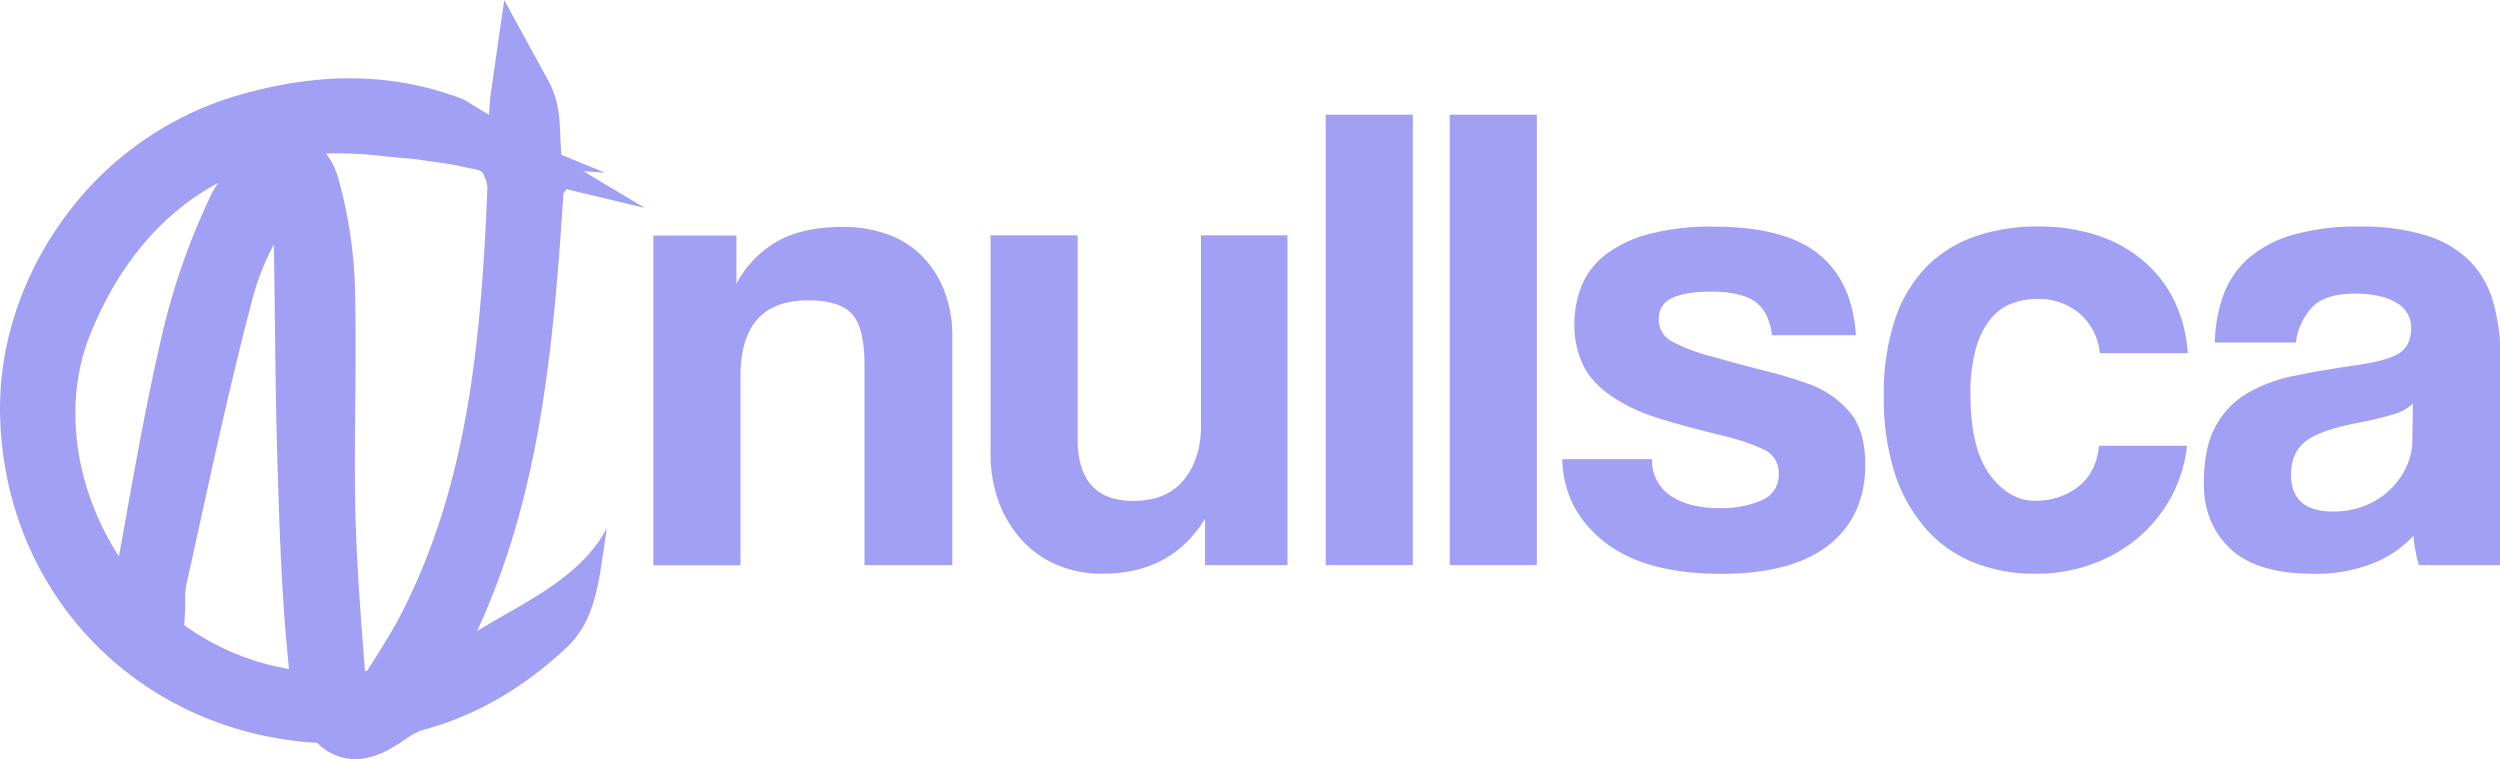 <svg xmlns="http://www.w3.org/2000/svg" viewBox="0 0 647.4 196.6"><defs><style>.cls-1{fill:#a2a0f5;}</style></defs><title>logo_nullsca5 - FATSHARP_main</title><g id="img_n_colors" data-name="img n colors"><path class="cls-1" d="M268.26,607.45a13.8,13.8,0,0,1-9.79-4.23l-.87-.07-.47,0c-45.84-3.43-79.82-39.13-80.81-84.89-.38-17.67,5.46-35.69,16.44-50.75A85.16,85.16,0,0,1,236,436.12c21.73-6.68,41.15-6.65,59.35.09a13.64,13.64,0,0,1,2.91,1.55l.24.16,4.46,2.67a56.28,56.28,0,0,1,.49-5.91l3.42-23.82L318.42,432c2.67,4.89,2.84,10.15,3,14.38.06,1.94.15,3.41.29,4.56l11.24,4.62-5.61-.4,15.94,9.54L323,459.84,322.2,461c-2.71,42.44-6.53,78.95-22.35,113.29,10.81-6.83,26.71-13.45,33.59-26.69h0c-2,13.32-2.61,23.65-10.48,31-11.51,10.75-23.81,17.76-37.58,21.41a18.68,18.68,0,0,0-4.14,2.32l-1.49,1C277.55,604.71,273.24,607.45,268.26,607.45Zm-7.5-156.8a18.53,18.53,0,0,1,3.22,6.68,118.44,118.44,0,0,1,4.22,27.17c.28,10.27.19,20.66.1,30.7-.08,8.83-.16,18,0,26.88.28,14,1.41,28.41,2.5,42.31v.19a2.25,2.25,0,0,0,.6-.07s.06-.08.15-.22L273,582c2.65-4.21,5.16-8.19,7.27-12.32,11.36-22.26,17.7-47.35,20.53-81.35.81-9.69,1.38-19.53,1.71-29.26-.13-.37-.22-1.18-.42-1.65a16.89,16.89,0,0,0-.88-2l-1-.54-7.19-1.5L283.39,452c-2.48-.18-4.92-.42-7.28-.65a107,107,0,0,0-13.94-.79ZM224,572.72a64.1,64.1,0,0,0,24.46,10.85l1.71.36.94.2,0-.32-.23-2.3c-1.63-16.6-2.21-33.14-2.75-51.49-.37-12.41-.52-25-.66-37.18-.07-6.13-.15-12.41-.25-18.67a65.07,65.07,0,0,0-5.4,13.55c-5,18.85-9.3,38.34-13.43,57.18q-1.95,8.88-3.92,17.76a21,21,0,0,0-.23,4c0,1,0,2-.06,3Zm8.79-114.49c-14.48,7.73-25.89,21.13-33.22,39.45-6.27,15.68-4.6,35.14,4.47,52.07q1.43,2.66,3.06,5.17.84-4.61,1.66-9.23c2.85-15.88,5.8-32.29,9.55-48.35A176.58,176.58,0,0,1,230.17,463,25.34,25.34,0,0,1,232.8,458.23Zm69.79,1Z" transform="translate(-176.3 -410.85)"/></g><g id="textMain"><path class="cls-1" d="M400.17,557.19V505.47q0-9.89-3.3-13.37t-11.28-3.47q-17.53,0-17.53,19.61v49H345.49v-85.4H367v12.5a27.44,27.44,0,0,1,10.59-11q6.6-3.73,17-3.73a33.93,33.93,0,0,1,11.28,1.82,23.92,23.92,0,0,1,8.94,5.47,26.24,26.24,0,0,1,5.9,8.94A32.11,32.11,0,0,1,422.91,498v59.19Z" transform="translate(-176.3 -410.85)"/><path class="cls-1" d="M488.35,557.19v-12q-8.68,14.23-26.56,14.23a29.61,29.61,0,0,1-11.72-2.26,26,26,0,0,1-9.12-6.42,30.39,30.39,0,0,1-6-9.89A36,36,0,0,1,432.81,528V471.79h22.56v52.77q0,16,14.41,16,8.67,0,13.1-5.47t4.43-14v-49.3H509.7v85.4Z" transform="translate(-176.3 -410.85)"/><path class="cls-1" d="M519.6,557.19V440.55h22.56V557.19Z" transform="translate(-176.3 -410.85)"/><path class="cls-1" d="M551.71,557.19V440.55h22.57V557.19Z" transform="translate(-176.3 -410.85)"/><path class="cls-1" d="M635.2,497.66q-.87-6.25-4.52-8.77t-11.45-2.52q-6.42,0-9.9,1.65a5.63,5.63,0,0,0-3.47,5.47,6.34,6.34,0,0,0,3.47,5.81,46.59,46.59,0,0,0,10.42,3.91q7.29,2.08,13.89,3.73a105.42,105.42,0,0,1,11.63,3.56,24.35,24.35,0,0,1,10.42,7.55q3.64,4.78,3.64,13.11,0,13.37-9.46,20.83T622,559.45q-19.78,0-30.29-8.33t-10.85-21.35h23.26a10.78,10.78,0,0,0,4.69,9.37q4.68,3.3,13,3.3a26,26,0,0,0,10.59-2,7,7,0,0,0,4.52-6.86,6.6,6.6,0,0,0-4.08-6.42,53.47,53.47,0,0,0-9.63-3.3q-10.76-2.6-17.36-4.69a45,45,0,0,1-11.11-5q-6.08-3.82-8.42-8.68A24,24,0,0,1,584,494.88a26.41,26.41,0,0,1,1.91-10.07,19.49,19.49,0,0,1,6.25-8.07,32,32,0,0,1,11.19-5.29,62.47,62.47,0,0,1,16.58-1.91q18.57,0,27.34,7.12t9.63,21Z" transform="translate(-176.3 -410.85)"/><path class="cls-1" d="M742.64,526.3a36,36,0,0,1-4.25,13.54,36.56,36.56,0,0,1-8.59,10.42A39.48,39.48,0,0,1,717.91,557a42.14,42.14,0,0,1-14.49,2.43,42.61,42.61,0,0,1-15.88-2.86,32.62,32.62,0,0,1-12.41-8.68A40.46,40.46,0,0,1,667,533.5a63.47,63.47,0,0,1-2.87-20A61,61,0,0,1,667,493.66,35.6,35.6,0,0,1,675.12,480a32.57,32.57,0,0,1,12.59-7.9,49,49,0,0,1,16.4-2.6,48.42,48.42,0,0,1,15.19,2.26,35.48,35.48,0,0,1,12,6.6,31.68,31.68,0,0,1,8.07,10.41,36.53,36.53,0,0,1,3.47,13.54H720.08A15.62,15.62,0,0,0,714.78,492a16.27,16.27,0,0,0-10.85-3.73,18.56,18.56,0,0,0-6.77,1.21,13.24,13.24,0,0,0-5.47,4.08,21.42,21.42,0,0,0-3.73,7.64,42.44,42.44,0,0,0-1.39,11.72q0,14.06,5,20.83t11.63,6.77a17.82,17.82,0,0,0,11.28-3.64q4.69-3.65,5.38-10.59Z" transform="translate(-176.3 -410.85)"/><path class="cls-1" d="M802.7,557.19a34.56,34.56,0,0,1-1.39-7.64,27.91,27.91,0,0,1-10.59,7.2,40.25,40.25,0,0,1-15.27,2.69q-14.75,0-21.61-6.51T747,536q0-9.2,3-14.67a22,22,0,0,1,8.16-8.59,39.31,39.31,0,0,1,12.41-4.6q7.2-1.47,15.71-2.69t11.46-3.21q2.95-2,2.95-6.51a7.25,7.25,0,0,0-3.9-6.51q-3.91-2.34-10.5-2.34-7.81,0-11.19,3.47a16.27,16.27,0,0,0-4.25,9.2h-21a38.62,38.62,0,0,1,2.17-12.15,23.25,23.25,0,0,1,6.42-9.55,30,30,0,0,1,11.54-6.16,60.16,60.16,0,0,1,17.36-2.17,56.49,56.49,0,0,1,17.1,2.26,27.57,27.57,0,0,1,11.28,6.51,24.82,24.82,0,0,1,6.16,10.59,49.59,49.59,0,0,1,1.91,14.32v54Zm-1.56-41.83a12.19,12.19,0,0,1-5,2.78,91.59,91.59,0,0,1-9.55,2.26q-9.72,1.91-13.37,4.86t-3.64,8.51q0,9.55,10.94,9.55a21.75,21.75,0,0,0,8.07-1.48,19.67,19.67,0,0,0,10.76-9.89,16.23,16.23,0,0,0,1.65-7.2Z" transform="translate(-176.3 -410.85)"/></g></svg>